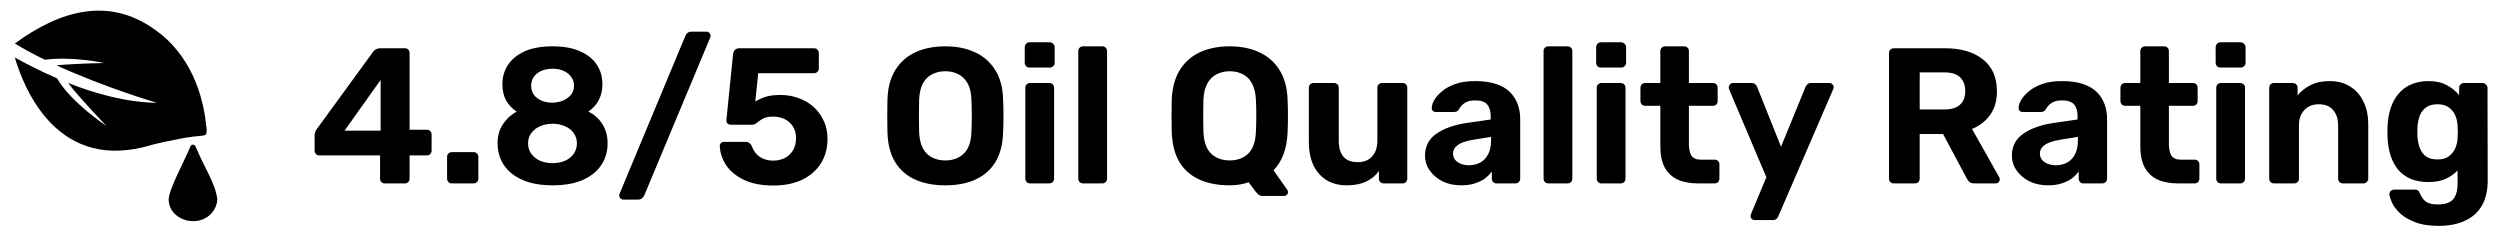 <svg width="259" height="24" viewBox="0 0 259 24" fill="none" xmlns="http://www.w3.org/2000/svg">
<path d="M20.879 14.064H20.927C21.023 14.064 21.071 14.016 21.167 14.016C21.359 13.968 21.407 13.824 21.407 13.632V13.584C21.407 13.536 21.407 13.536 21.407 13.488C21.407 13.344 21.407 13.2 21.359 13.008C21.167 10.944 20.303 6.384 16.559 3.456C11.471 -0.576 6.191 1.104 1.535 4.512C2.495 5.088 3.551 5.664 4.655 6.192C7.439 5.808 10.799 6.528 10.799 6.528C10.799 6.528 7.871 6.576 5.855 6.768C10.991 9.12 16.271 10.656 16.271 10.656C13.103 10.608 9.839 9.696 7.055 8.592C8.207 10.128 11.039 13.056 11.039 13.056C11.039 13.056 7.391 10.656 5.903 8.112C4.127 7.344 2.639 6.576 1.535 5.952C2.495 9.216 5.999 18.048 15.839 14.976C15.839 14.976 16.991 14.688 18.287 14.448C19.631 14.16 20.399 14.112 20.879 14.064Z" fill="black"/>
<path d="M20.257 15.168C20.161 14.928 19.825 14.928 19.729 15.168C19.057 16.8 17.473 19.632 17.473 20.688C17.521 22.944 20.881 23.808 22.177 21.744C22.513 21.168 22.513 20.736 22.513 20.64C22.321 19.008 21.217 17.472 20.257 15.168Z" fill="black"/>
<path d="M39.854 19C39.72 19 39.607 18.953 39.514 18.86C39.42 18.767 39.374 18.647 39.374 18.5V16.1H33.074C32.94 16.1 32.827 16.053 32.734 15.96C32.64 15.867 32.594 15.747 32.594 15.6V13.98C32.594 13.887 32.614 13.787 32.654 13.68C32.694 13.573 32.747 13.473 32.814 13.38L38.674 5.34C38.847 5.113 39.094 5 39.414 5H41.954C42.087 5 42.2 5.047 42.294 5.14C42.387 5.233 42.434 5.353 42.434 5.5V13.44H44.214C44.374 13.44 44.494 13.487 44.574 13.58C44.667 13.673 44.714 13.787 44.714 13.92V15.6C44.714 15.747 44.667 15.867 44.574 15.96C44.48 16.053 44.367 16.1 44.234 16.1H42.434V18.5C42.434 18.647 42.387 18.767 42.294 18.86C42.2 18.953 42.087 19 41.954 19H39.854ZM35.694 13.54H39.434V8.28L35.694 13.54ZM46.818 19C46.671 19 46.551 18.953 46.458 18.86C46.364 18.767 46.318 18.647 46.318 18.5V16.26C46.318 16.113 46.364 15.993 46.458 15.9C46.551 15.807 46.671 15.76 46.818 15.76H49.058C49.204 15.76 49.324 15.807 49.418 15.9C49.511 15.993 49.558 16.113 49.558 16.26V18.5C49.558 18.647 49.511 18.767 49.418 18.86C49.324 18.953 49.204 19 49.058 19H46.818ZM57.248 19.2C56.315 19.2 55.488 19.093 54.768 18.88C54.061 18.653 53.468 18.347 52.988 17.96C52.508 17.56 52.148 17.1 51.908 16.58C51.668 16.047 51.548 15.467 51.548 14.84C51.548 14.08 51.735 13.42 52.108 12.86C52.481 12.3 52.955 11.867 53.528 11.56C53.061 11.253 52.695 10.867 52.428 10.4C52.175 9.92 52.048 9.367 52.048 8.74C52.048 7.98 52.241 7.307 52.628 6.72C53.015 6.133 53.588 5.667 54.348 5.32C55.121 4.973 56.088 4.8 57.248 4.8C58.395 4.8 59.348 4.973 60.108 5.32C60.868 5.653 61.441 6.113 61.828 6.7C62.215 7.287 62.408 7.96 62.408 8.72C62.408 9.347 62.281 9.9 62.028 10.38C61.775 10.86 61.415 11.253 60.948 11.56C61.561 11.853 62.048 12.287 62.408 12.86C62.768 13.433 62.948 14.1 62.948 14.86C62.948 15.687 62.735 16.427 62.308 17.08C61.881 17.733 61.241 18.253 60.388 18.64C59.535 19.013 58.488 19.2 57.248 19.2ZM57.248 16.9C57.715 16.9 58.141 16.82 58.528 16.66C58.915 16.487 59.215 16.247 59.428 15.94C59.655 15.633 59.768 15.273 59.768 14.86C59.768 14.433 59.655 14.073 59.428 13.78C59.215 13.473 58.915 13.24 58.528 13.08C58.141 12.907 57.715 12.82 57.248 12.82C56.768 12.82 56.335 12.907 55.948 13.08C55.575 13.24 55.275 13.473 55.048 13.78C54.821 14.073 54.708 14.433 54.708 14.86C54.708 15.273 54.821 15.633 55.048 15.94C55.275 16.247 55.575 16.487 55.948 16.66C56.335 16.82 56.768 16.9 57.248 16.9ZM57.248 10.64C57.661 10.627 58.035 10.547 58.368 10.4C58.701 10.253 58.968 10.053 59.168 9.8C59.368 9.533 59.468 9.227 59.468 8.88C59.468 8.52 59.368 8.213 59.168 7.96C58.981 7.693 58.721 7.487 58.388 7.34C58.055 7.193 57.675 7.12 57.248 7.12C56.821 7.12 56.435 7.193 56.088 7.34C55.755 7.487 55.495 7.693 55.308 7.96C55.121 8.213 55.028 8.52 55.028 8.88C55.028 9.24 55.121 9.553 55.308 9.82C55.495 10.073 55.755 10.273 56.088 10.42C56.435 10.567 56.821 10.64 57.248 10.64ZM64.574 20.68C64.454 20.68 64.354 20.633 64.274 20.54C64.194 20.46 64.154 20.367 64.154 20.26C64.154 20.193 64.167 20.127 64.194 20.06L70.994 3.74C71.034 3.633 71.1 3.533 71.194 3.44C71.3 3.333 71.454 3.28 71.654 3.28H73.194C73.314 3.28 73.414 3.327 73.494 3.42C73.574 3.5 73.614 3.593 73.614 3.7C73.614 3.753 73.6 3.82 73.574 3.9L66.754 20.22C66.714 20.313 66.641 20.413 66.534 20.52C66.441 20.627 66.287 20.68 66.074 20.68H64.574ZM80.11 19.22C78.91 19.22 77.903 19.027 77.09 18.64C76.276 18.253 75.656 17.747 75.23 17.12C74.816 16.493 74.596 15.827 74.57 15.12C74.57 15 74.61 14.9 74.69 14.82C74.77 14.74 74.87 14.7 74.99 14.7H77.25C77.41 14.7 77.536 14.74 77.63 14.82C77.736 14.887 77.816 14.98 77.87 15.1C78.003 15.46 78.176 15.753 78.39 15.98C78.616 16.207 78.876 16.373 79.17 16.48C79.463 16.587 79.776 16.64 80.11 16.64C80.536 16.64 80.93 16.553 81.29 16.38C81.65 16.193 81.936 15.927 82.15 15.58C82.363 15.233 82.47 14.807 82.47 14.3C82.47 13.86 82.37 13.473 82.17 13.14C81.97 12.807 81.69 12.547 81.33 12.36C80.97 12.173 80.563 12.08 80.11 12.08C79.763 12.08 79.476 12.12 79.25 12.2C79.036 12.28 78.856 12.38 78.71 12.5C78.563 12.607 78.43 12.707 78.31 12.8C78.19 12.88 78.056 12.92 77.91 12.92H75.69C75.57 12.92 75.463 12.88 75.37 12.8C75.29 12.707 75.25 12.6 75.25 12.48L75.95 5.58C75.976 5.393 76.043 5.253 76.15 5.16C76.27 5.053 76.41 5 76.57 5H84.33C84.476 5 84.596 5.047 84.69 5.14C84.783 5.233 84.83 5.353 84.83 5.5V7.1C84.83 7.233 84.783 7.347 84.69 7.44C84.596 7.533 84.476 7.58 84.33 7.58H78.55L78.25 10.52C78.516 10.347 78.843 10.193 79.23 10.06C79.63 9.913 80.183 9.84 80.89 9.84C81.53 9.84 82.136 9.947 82.71 10.16C83.296 10.36 83.816 10.66 84.27 11.06C84.723 11.46 85.076 11.94 85.33 12.5C85.596 13.047 85.73 13.673 85.73 14.38C85.73 15.34 85.503 16.187 85.05 16.92C84.596 17.64 83.95 18.207 83.11 18.62C82.27 19.02 81.27 19.22 80.11 19.22ZM97.94 19.2C96.727 19.2 95.68 19 94.8 18.6C93.92 18.2 93.234 17.6 92.74 16.8C92.247 15.987 91.98 14.967 91.94 13.74C91.927 13.167 91.92 12.6 91.92 12.04C91.92 11.467 91.927 10.887 91.94 10.3C91.98 9.1 92.247 8.093 92.74 7.28C93.247 6.453 93.94 5.833 94.82 5.42C95.714 5.007 96.754 4.8 97.94 4.8C99.114 4.8 100.14 5.007 101.02 5.42C101.914 5.833 102.614 6.453 103.12 7.28C103.627 8.093 103.894 9.1 103.92 10.3C103.947 10.887 103.96 11.467 103.96 12.04C103.96 12.6 103.947 13.167 103.92 13.74C103.88 14.967 103.614 15.987 103.12 16.8C102.627 17.6 101.94 18.2 101.06 18.6C100.18 19 99.14 19.2 97.94 19.2ZM97.94 16.62C98.714 16.62 99.347 16.387 99.84 15.92C100.347 15.44 100.614 14.68 100.64 13.64C100.667 13.053 100.68 12.507 100.68 12C100.68 11.48 100.667 10.933 100.64 10.36C100.627 9.667 100.5 9.1 100.26 8.66C100.02 8.22 99.7 7.9 99.3 7.7C98.914 7.487 98.46 7.38 97.94 7.38C97.42 7.38 96.96 7.487 96.56 7.7C96.16 7.9 95.84 8.22 95.6 8.66C95.374 9.1 95.247 9.667 95.22 10.36C95.207 10.933 95.2 11.48 95.2 12C95.2 12.507 95.207 13.053 95.22 13.64C95.26 14.68 95.527 15.44 96.02 15.92C96.514 16.387 97.154 16.62 97.94 16.62ZM106.703 19C106.57 19 106.456 18.953 106.363 18.86C106.27 18.767 106.223 18.647 106.223 18.5V9.1C106.223 8.953 106.27 8.833 106.363 8.74C106.456 8.647 106.57 8.6 106.703 8.6H108.703C108.85 8.6 108.97 8.647 109.063 8.74C109.156 8.833 109.203 8.953 109.203 9.1V18.5C109.203 18.647 109.156 18.767 109.063 18.86C108.97 18.953 108.85 19 108.703 19H106.703ZM106.643 7C106.51 7 106.396 6.953 106.303 6.86C106.21 6.767 106.163 6.647 106.163 6.5V4.9C106.163 4.753 106.21 4.633 106.303 4.54C106.396 4.433 106.51 4.38 106.643 4.38H108.743C108.89 4.38 109.01 4.433 109.103 4.54C109.21 4.633 109.263 4.753 109.263 4.9V6.5C109.263 6.647 109.21 6.767 109.103 6.86C109.01 6.953 108.89 7 108.743 7H106.643ZM112.211 19C112.065 19 111.945 18.953 111.851 18.86C111.758 18.767 111.711 18.647 111.711 18.5V5.3C111.711 5.153 111.758 5.033 111.851 4.94C111.945 4.847 112.065 4.8 112.211 4.8H114.211C114.345 4.8 114.458 4.847 114.551 4.94C114.645 5.033 114.691 5.153 114.691 5.3V18.5C114.691 18.647 114.645 18.767 114.551 18.86C114.458 18.953 114.345 19 114.211 19H112.211ZM130.813 20.3C130.613 20.3 130.453 20.24 130.333 20.12C130.226 20.013 130.14 19.92 130.073 19.84L129.353 18.88C128.78 19.093 128.126 19.2 127.393 19.2C126.18 19.2 125.133 19 124.253 18.6C123.373 18.2 122.686 17.6 122.193 16.8C121.713 15.987 121.446 14.967 121.393 13.74C121.38 13.167 121.373 12.6 121.373 12.04C121.373 11.467 121.38 10.887 121.393 10.3C121.446 9.1 121.72 8.093 122.213 7.28C122.72 6.453 123.413 5.833 124.293 5.42C125.186 5.007 126.22 4.8 127.393 4.8C128.566 4.8 129.593 5.007 130.473 5.42C131.366 5.833 132.066 6.453 132.573 7.28C133.08 8.093 133.353 9.1 133.393 10.3C133.42 10.887 133.433 11.467 133.433 12.04C133.433 12.6 133.42 13.167 133.393 13.74C133.313 15.447 132.826 16.747 131.933 17.64L133.373 19.68C133.386 19.693 133.4 19.72 133.413 19.76C133.426 19.8 133.433 19.84 133.433 19.88C133.446 19.987 133.413 20.08 133.333 20.16C133.253 20.253 133.153 20.3 133.033 20.3H130.813ZM127.393 16.62C128.18 16.62 128.82 16.387 129.313 15.92C129.806 15.44 130.073 14.68 130.113 13.64C130.14 13.053 130.153 12.507 130.153 12C130.153 11.48 130.14 10.933 130.113 10.36C130.086 9.667 129.953 9.1 129.713 8.66C129.486 8.22 129.173 7.9 128.773 7.7C128.373 7.487 127.913 7.38 127.393 7.38C126.886 7.38 126.433 7.487 126.033 7.7C125.633 7.9 125.313 8.22 125.073 8.66C124.833 9.1 124.7 9.667 124.673 10.36C124.66 10.933 124.653 11.48 124.653 12C124.653 12.507 124.66 13.053 124.673 13.64C124.713 14.68 124.98 15.44 125.473 15.92C125.98 16.387 126.62 16.62 127.393 16.62ZM139.516 19.2C138.742 19.2 138.056 19.027 137.456 18.68C136.869 18.32 136.409 17.807 136.076 17.14C135.756 16.46 135.596 15.64 135.596 14.68V9.1C135.596 8.953 135.642 8.833 135.736 8.74C135.829 8.647 135.942 8.6 136.076 8.6H138.196C138.342 8.6 138.462 8.647 138.556 8.74C138.649 8.833 138.696 8.953 138.696 9.1V14.56C138.696 16.053 139.349 16.8 140.656 16.8C141.282 16.8 141.776 16.607 142.136 16.22C142.509 15.82 142.696 15.267 142.696 14.56V9.1C142.696 8.953 142.742 8.833 142.836 8.74C142.929 8.647 143.049 8.6 143.196 8.6H145.316C145.449 8.6 145.562 8.647 145.656 8.74C145.749 8.833 145.796 8.953 145.796 9.1V18.5C145.796 18.647 145.749 18.767 145.656 18.86C145.562 18.953 145.449 19 145.316 19H143.356C143.209 19 143.089 18.953 142.996 18.86C142.902 18.767 142.856 18.647 142.856 18.5V17.72C142.509 18.2 142.062 18.567 141.516 18.82C140.969 19.073 140.302 19.2 139.516 19.2ZM151.373 19.2C150.666 19.2 150.033 19.067 149.473 18.8C148.913 18.52 148.466 18.147 148.133 17.68C147.799 17.213 147.633 16.693 147.633 16.12C147.633 15.173 148.013 14.427 148.773 13.88C149.546 13.333 150.559 12.96 151.813 12.76L154.433 12.38V12.02C154.433 11.5 154.313 11.1 154.073 10.82C153.833 10.54 153.413 10.4 152.813 10.4C152.373 10.4 152.019 10.487 151.753 10.66C151.486 10.833 151.279 11.06 151.133 11.34C151.026 11.513 150.873 11.6 150.673 11.6H148.773C148.626 11.6 148.513 11.56 148.433 11.48C148.353 11.387 148.319 11.28 148.333 11.16C148.333 10.933 148.419 10.667 148.593 10.36C148.766 10.053 149.033 9.753 149.393 9.46C149.753 9.153 150.213 8.9 150.773 8.7C151.333 8.5 152.019 8.4 152.833 8.4C153.673 8.4 154.393 8.5 154.993 8.7C155.593 8.9 156.073 9.18 156.433 9.54C156.793 9.9 157.059 10.32 157.233 10.8C157.406 11.267 157.493 11.773 157.493 12.32V18.5C157.493 18.647 157.446 18.767 157.353 18.86C157.259 18.953 157.139 19 156.993 19H155.033C154.899 19 154.786 18.953 154.693 18.86C154.599 18.767 154.553 18.647 154.553 18.5V17.76C154.379 18.013 154.146 18.253 153.853 18.48C153.559 18.693 153.206 18.867 152.793 19C152.393 19.133 151.919 19.2 151.373 19.2ZM152.173 17.12C152.613 17.12 153.006 17.027 153.353 16.84C153.699 16.653 153.973 16.367 154.173 15.98C154.373 15.593 154.473 15.107 154.473 14.52V14.18L152.613 14.48C151.893 14.6 151.366 14.78 151.033 15.02C150.699 15.26 150.533 15.553 150.533 15.9C150.533 16.153 150.606 16.373 150.753 16.56C150.913 16.747 151.119 16.887 151.373 16.98C151.626 17.073 151.893 17.12 152.173 17.12ZM160.414 19C160.268 19 160.148 18.953 160.054 18.86C159.961 18.767 159.914 18.647 159.914 18.5V5.3C159.914 5.153 159.961 5.033 160.054 4.94C160.148 4.847 160.268 4.8 160.414 4.8H162.414C162.548 4.8 162.661 4.847 162.754 4.94C162.848 5.033 162.894 5.153 162.894 5.3V18.5C162.894 18.647 162.848 18.767 162.754 18.86C162.661 18.953 162.548 19 162.414 19H160.414ZM165.902 19C165.769 19 165.655 18.953 165.562 18.86C165.469 18.767 165.422 18.647 165.422 18.5V9.1C165.422 8.953 165.469 8.833 165.562 8.74C165.655 8.647 165.769 8.6 165.902 8.6H167.902C168.049 8.6 168.169 8.647 168.262 8.74C168.355 8.833 168.402 8.953 168.402 9.1V18.5C168.402 18.647 168.355 18.767 168.262 18.86C168.169 18.953 168.049 19 167.902 19H165.902ZM165.842 7C165.709 7 165.595 6.953 165.502 6.86C165.409 6.767 165.362 6.647 165.362 6.5V4.9C165.362 4.753 165.409 4.633 165.502 4.54C165.595 4.433 165.709 4.38 165.842 4.38H167.942C168.089 4.38 168.209 4.433 168.302 4.54C168.409 4.633 168.462 4.753 168.462 4.9V6.5C168.462 6.647 168.409 6.767 168.302 6.86C168.209 6.953 168.089 7 167.942 7H165.842ZM175.91 19C175.084 19 174.377 18.867 173.79 18.6C173.204 18.32 172.757 17.893 172.45 17.32C172.157 16.747 172.01 16.027 172.01 15.16V10.96H170.45C170.304 10.96 170.184 10.913 170.09 10.82C169.997 10.727 169.95 10.607 169.95 10.46V9.1C169.95 8.953 169.997 8.833 170.09 8.74C170.184 8.647 170.304 8.6 170.45 8.6H172.01V5.3C172.01 5.153 172.057 5.033 172.15 4.94C172.257 4.847 172.377 4.8 172.51 4.8H174.47C174.617 4.8 174.737 4.847 174.83 4.94C174.924 5.033 174.97 5.153 174.97 5.3V8.6H177.47C177.604 8.6 177.717 8.647 177.81 8.74C177.904 8.833 177.95 8.953 177.95 9.1V10.46C177.95 10.607 177.904 10.727 177.81 10.82C177.717 10.913 177.604 10.96 177.47 10.96H174.97V14.92C174.97 15.427 175.057 15.827 175.23 16.12C175.417 16.4 175.737 16.54 176.19 16.54H177.65C177.784 16.54 177.897 16.587 177.99 16.68C178.084 16.773 178.13 16.887 178.13 17.02V18.5C178.13 18.647 178.084 18.767 177.99 18.86C177.897 18.953 177.784 19 177.65 19H175.91ZM181.775 22.8C181.669 22.8 181.569 22.76 181.475 22.68C181.395 22.6 181.355 22.5 181.355 22.38C181.355 22.353 181.362 22.313 181.375 22.26C181.389 22.22 181.409 22.167 181.435 22.1L182.995 18.36L179.155 9.3C179.115 9.193 179.095 9.107 179.095 9.04C179.109 8.92 179.155 8.82 179.235 8.74C179.315 8.647 179.415 8.6 179.535 8.6H181.475C181.649 8.6 181.775 8.647 181.855 8.74C181.935 8.82 181.995 8.907 182.035 9L184.515 15.2L187.055 9C187.109 8.893 187.175 8.8 187.255 8.72C187.335 8.64 187.462 8.6 187.635 8.6H189.535C189.655 8.6 189.755 8.647 189.835 8.74C189.929 8.82 189.975 8.913 189.975 9.02C189.975 9.087 189.949 9.18 189.895 9.3L184.235 22.4C184.195 22.507 184.129 22.6 184.035 22.68C183.955 22.76 183.829 22.8 183.655 22.8H181.775ZM196.201 19C196.054 19 195.934 18.953 195.841 18.86C195.747 18.767 195.701 18.647 195.701 18.5V5.5C195.701 5.353 195.747 5.233 195.841 5.14C195.934 5.047 196.054 5 196.201 5H201.501C203.167 5 204.481 5.387 205.441 6.16C206.401 6.92 206.881 8.02 206.881 9.46C206.881 10.433 206.647 11.247 206.181 11.9C205.714 12.553 205.087 13.04 204.301 13.36L207.121 18.36C207.161 18.44 207.181 18.513 207.181 18.58C207.181 18.687 207.141 18.787 207.061 18.88C206.981 18.96 206.881 19 206.761 19H204.541C204.301 19 204.121 18.94 204.001 18.82C203.881 18.687 203.794 18.567 203.741 18.46L201.301 13.88H198.881V18.5C198.881 18.647 198.834 18.767 198.741 18.86C198.647 18.953 198.527 19 198.381 19H196.201ZM198.881 11.34H201.441C202.174 11.34 202.714 11.173 203.061 10.84C203.421 10.507 203.601 10.04 203.601 9.44C203.601 8.84 203.427 8.367 203.081 8.02C202.734 7.673 202.187 7.5 201.441 7.5H198.881V11.34ZM212.174 19.2C211.467 19.2 210.834 19.067 210.274 18.8C209.714 18.52 209.267 18.147 208.934 17.68C208.6 17.213 208.434 16.693 208.434 16.12C208.434 15.173 208.814 14.427 209.574 13.88C210.347 13.333 211.36 12.96 212.614 12.76L215.234 12.38V12.02C215.234 11.5 215.114 11.1 214.874 10.82C214.634 10.54 214.214 10.4 213.614 10.4C213.174 10.4 212.82 10.487 212.554 10.66C212.287 10.833 212.08 11.06 211.934 11.34C211.827 11.513 211.674 11.6 211.474 11.6H209.574C209.427 11.6 209.314 11.56 209.234 11.48C209.154 11.387 209.12 11.28 209.134 11.16C209.134 10.933 209.22 10.667 209.394 10.36C209.567 10.053 209.834 9.753 210.194 9.46C210.554 9.153 211.014 8.9 211.574 8.7C212.134 8.5 212.82 8.4 213.634 8.4C214.474 8.4 215.194 8.5 215.794 8.7C216.394 8.9 216.874 9.18 217.234 9.54C217.594 9.9 217.86 10.32 218.034 10.8C218.207 11.267 218.294 11.773 218.294 12.32V18.5C218.294 18.647 218.247 18.767 218.154 18.86C218.06 18.953 217.94 19 217.794 19H215.834C215.7 19 215.587 18.953 215.494 18.86C215.4 18.767 215.354 18.647 215.354 18.5V17.76C215.18 18.013 214.947 18.253 214.654 18.48C214.36 18.693 214.007 18.867 213.594 19C213.194 19.133 212.72 19.2 212.174 19.2ZM212.974 17.12C213.414 17.12 213.807 17.027 214.154 16.84C214.5 16.653 214.774 16.367 214.974 15.98C215.174 15.593 215.274 15.107 215.274 14.52V14.18L213.414 14.48C212.694 14.6 212.167 14.78 211.834 15.02C211.5 15.26 211.334 15.553 211.334 15.9C211.334 16.153 211.407 16.373 211.554 16.56C211.714 16.747 211.92 16.887 212.174 16.98C212.427 17.073 212.694 17.12 212.974 17.12ZM225.637 19C224.81 19 224.104 18.867 223.517 18.6C222.93 18.32 222.484 17.893 222.177 17.32C221.884 16.747 221.737 16.027 221.737 15.16V10.96H220.177C220.03 10.96 219.91 10.913 219.817 10.82C219.724 10.727 219.677 10.607 219.677 10.46V9.1C219.677 8.953 219.724 8.833 219.817 8.74C219.91 8.647 220.03 8.6 220.177 8.6H221.737V5.3C221.737 5.153 221.784 5.033 221.877 4.94C221.984 4.847 222.104 4.8 222.237 4.8H224.197C224.344 4.8 224.464 4.847 224.557 4.94C224.65 5.033 224.697 5.153 224.697 5.3V8.6H227.197C227.33 8.6 227.444 8.647 227.537 8.74C227.63 8.833 227.677 8.953 227.677 9.1V10.46C227.677 10.607 227.63 10.727 227.537 10.82C227.444 10.913 227.33 10.96 227.197 10.96H224.697V14.92C224.697 15.427 224.784 15.827 224.957 16.12C225.144 16.4 225.464 16.54 225.917 16.54H227.377C227.51 16.54 227.624 16.587 227.717 16.68C227.81 16.773 227.857 16.887 227.857 17.02V18.5C227.857 18.647 227.81 18.767 227.717 18.86C227.624 18.953 227.51 19 227.377 19H225.637ZM230.082 19C229.948 19 229.835 18.953 229.742 18.86C229.648 18.767 229.602 18.647 229.602 18.5V9.1C229.602 8.953 229.648 8.833 229.742 8.74C229.835 8.647 229.948 8.6 230.082 8.6H232.082C232.228 8.6 232.348 8.647 232.442 8.74C232.535 8.833 232.582 8.953 232.582 9.1V18.5C232.582 18.647 232.535 18.767 232.442 18.86C232.348 18.953 232.228 19 232.082 19H230.082ZM230.022 7C229.888 7 229.775 6.953 229.682 6.86C229.588 6.767 229.542 6.647 229.542 6.5V4.9C229.542 4.753 229.588 4.633 229.682 4.54C229.775 4.433 229.888 4.38 230.022 4.38H232.122C232.268 4.38 232.388 4.433 232.482 4.54C232.588 4.633 232.642 4.753 232.642 4.9V6.5C232.642 6.647 232.588 6.767 232.482 6.86C232.388 6.953 232.268 7 232.122 7H230.022ZM235.57 19C235.437 19 235.323 18.953 235.23 18.86C235.137 18.767 235.09 18.647 235.09 18.5V9.1C235.09 8.953 235.137 8.833 235.23 8.74C235.323 8.647 235.437 8.6 235.57 8.6H237.53C237.677 8.6 237.797 8.647 237.89 8.74C237.983 8.833 238.03 8.953 238.03 9.1V9.88C238.377 9.453 238.823 9.1 239.37 8.82C239.917 8.54 240.583 8.4 241.37 8.4C242.157 8.4 242.843 8.58 243.43 8.94C244.03 9.287 244.497 9.8 244.83 10.48C245.177 11.147 245.35 11.96 245.35 12.92V18.5C245.35 18.647 245.297 18.767 245.19 18.86C245.097 18.953 244.983 19 244.85 19H242.73C242.583 19 242.463 18.953 242.37 18.86C242.277 18.767 242.23 18.647 242.23 18.5V13.04C242.23 12.333 242.057 11.787 241.71 11.4C241.377 11 240.883 10.8 240.23 10.8C239.603 10.8 239.103 11 238.73 11.4C238.357 11.787 238.17 12.333 238.17 13.04V18.5C238.17 18.647 238.123 18.767 238.03 18.86C237.937 18.953 237.823 19 237.69 19H235.57ZM252.626 23.4C251.64 23.4 250.82 23.267 250.166 23C249.513 22.747 248.993 22.433 248.606 22.06C248.233 21.7 247.966 21.34 247.806 20.98C247.646 20.62 247.56 20.34 247.546 20.14C247.533 19.993 247.58 19.873 247.686 19.78C247.793 19.687 247.913 19.64 248.046 19.64H250.186C250.306 19.64 250.406 19.667 250.486 19.72C250.58 19.787 250.653 19.893 250.706 20.04C250.773 20.2 250.866 20.367 250.986 20.54C251.106 20.727 251.286 20.88 251.526 21C251.78 21.12 252.113 21.18 252.526 21.18C252.993 21.18 253.38 21.113 253.686 20.98C253.993 20.847 254.22 20.62 254.366 20.3C254.526 19.98 254.606 19.547 254.606 19V17.66C254.286 18.007 253.88 18.293 253.386 18.52C252.906 18.747 252.313 18.86 251.606 18.86C250.913 18.86 250.3 18.753 249.766 18.54C249.246 18.313 248.813 18 248.466 17.6C248.12 17.187 247.853 16.693 247.666 16.12C247.48 15.547 247.373 14.9 247.346 14.18C247.333 13.82 247.333 13.467 247.346 13.12C247.373 12.427 247.48 11.793 247.666 11.22C247.853 10.647 248.12 10.153 248.466 9.74C248.813 9.313 249.246 8.987 249.766 8.76C250.3 8.52 250.913 8.4 251.606 8.4C252.34 8.4 252.966 8.54 253.486 8.82C254.006 9.1 254.433 9.447 254.766 9.86V9.1C254.766 8.967 254.813 8.853 254.906 8.76C255 8.653 255.113 8.6 255.246 8.6H257.206C257.34 8.6 257.453 8.653 257.546 8.76C257.653 8.853 257.706 8.967 257.706 9.1L257.726 18.72C257.726 19.72 257.533 20.567 257.146 21.26C256.76 21.953 256.186 22.48 255.426 22.84C254.68 23.213 253.746 23.4 252.626 23.4ZM252.526 16.52C253.006 16.52 253.393 16.413 253.686 16.2C253.993 15.973 254.22 15.693 254.366 15.36C254.513 15.013 254.593 14.653 254.606 14.28C254.62 14.133 254.626 13.927 254.626 13.66C254.626 13.38 254.62 13.167 254.606 13.02C254.593 12.647 254.513 12.293 254.366 11.96C254.22 11.613 253.993 11.333 253.686 11.12C253.393 10.907 253.006 10.8 252.526 10.8C252.02 10.8 251.62 10.913 251.326 11.14C251.033 11.353 250.82 11.64 250.686 12C250.553 12.36 250.473 12.753 250.446 13.18C250.433 13.5 250.433 13.813 250.446 14.12C250.473 14.56 250.553 14.96 250.686 15.32C250.82 15.68 251.033 15.973 251.326 16.2C251.62 16.413 252.02 16.52 252.526 16.52Z" fill="black"/>
</svg>
